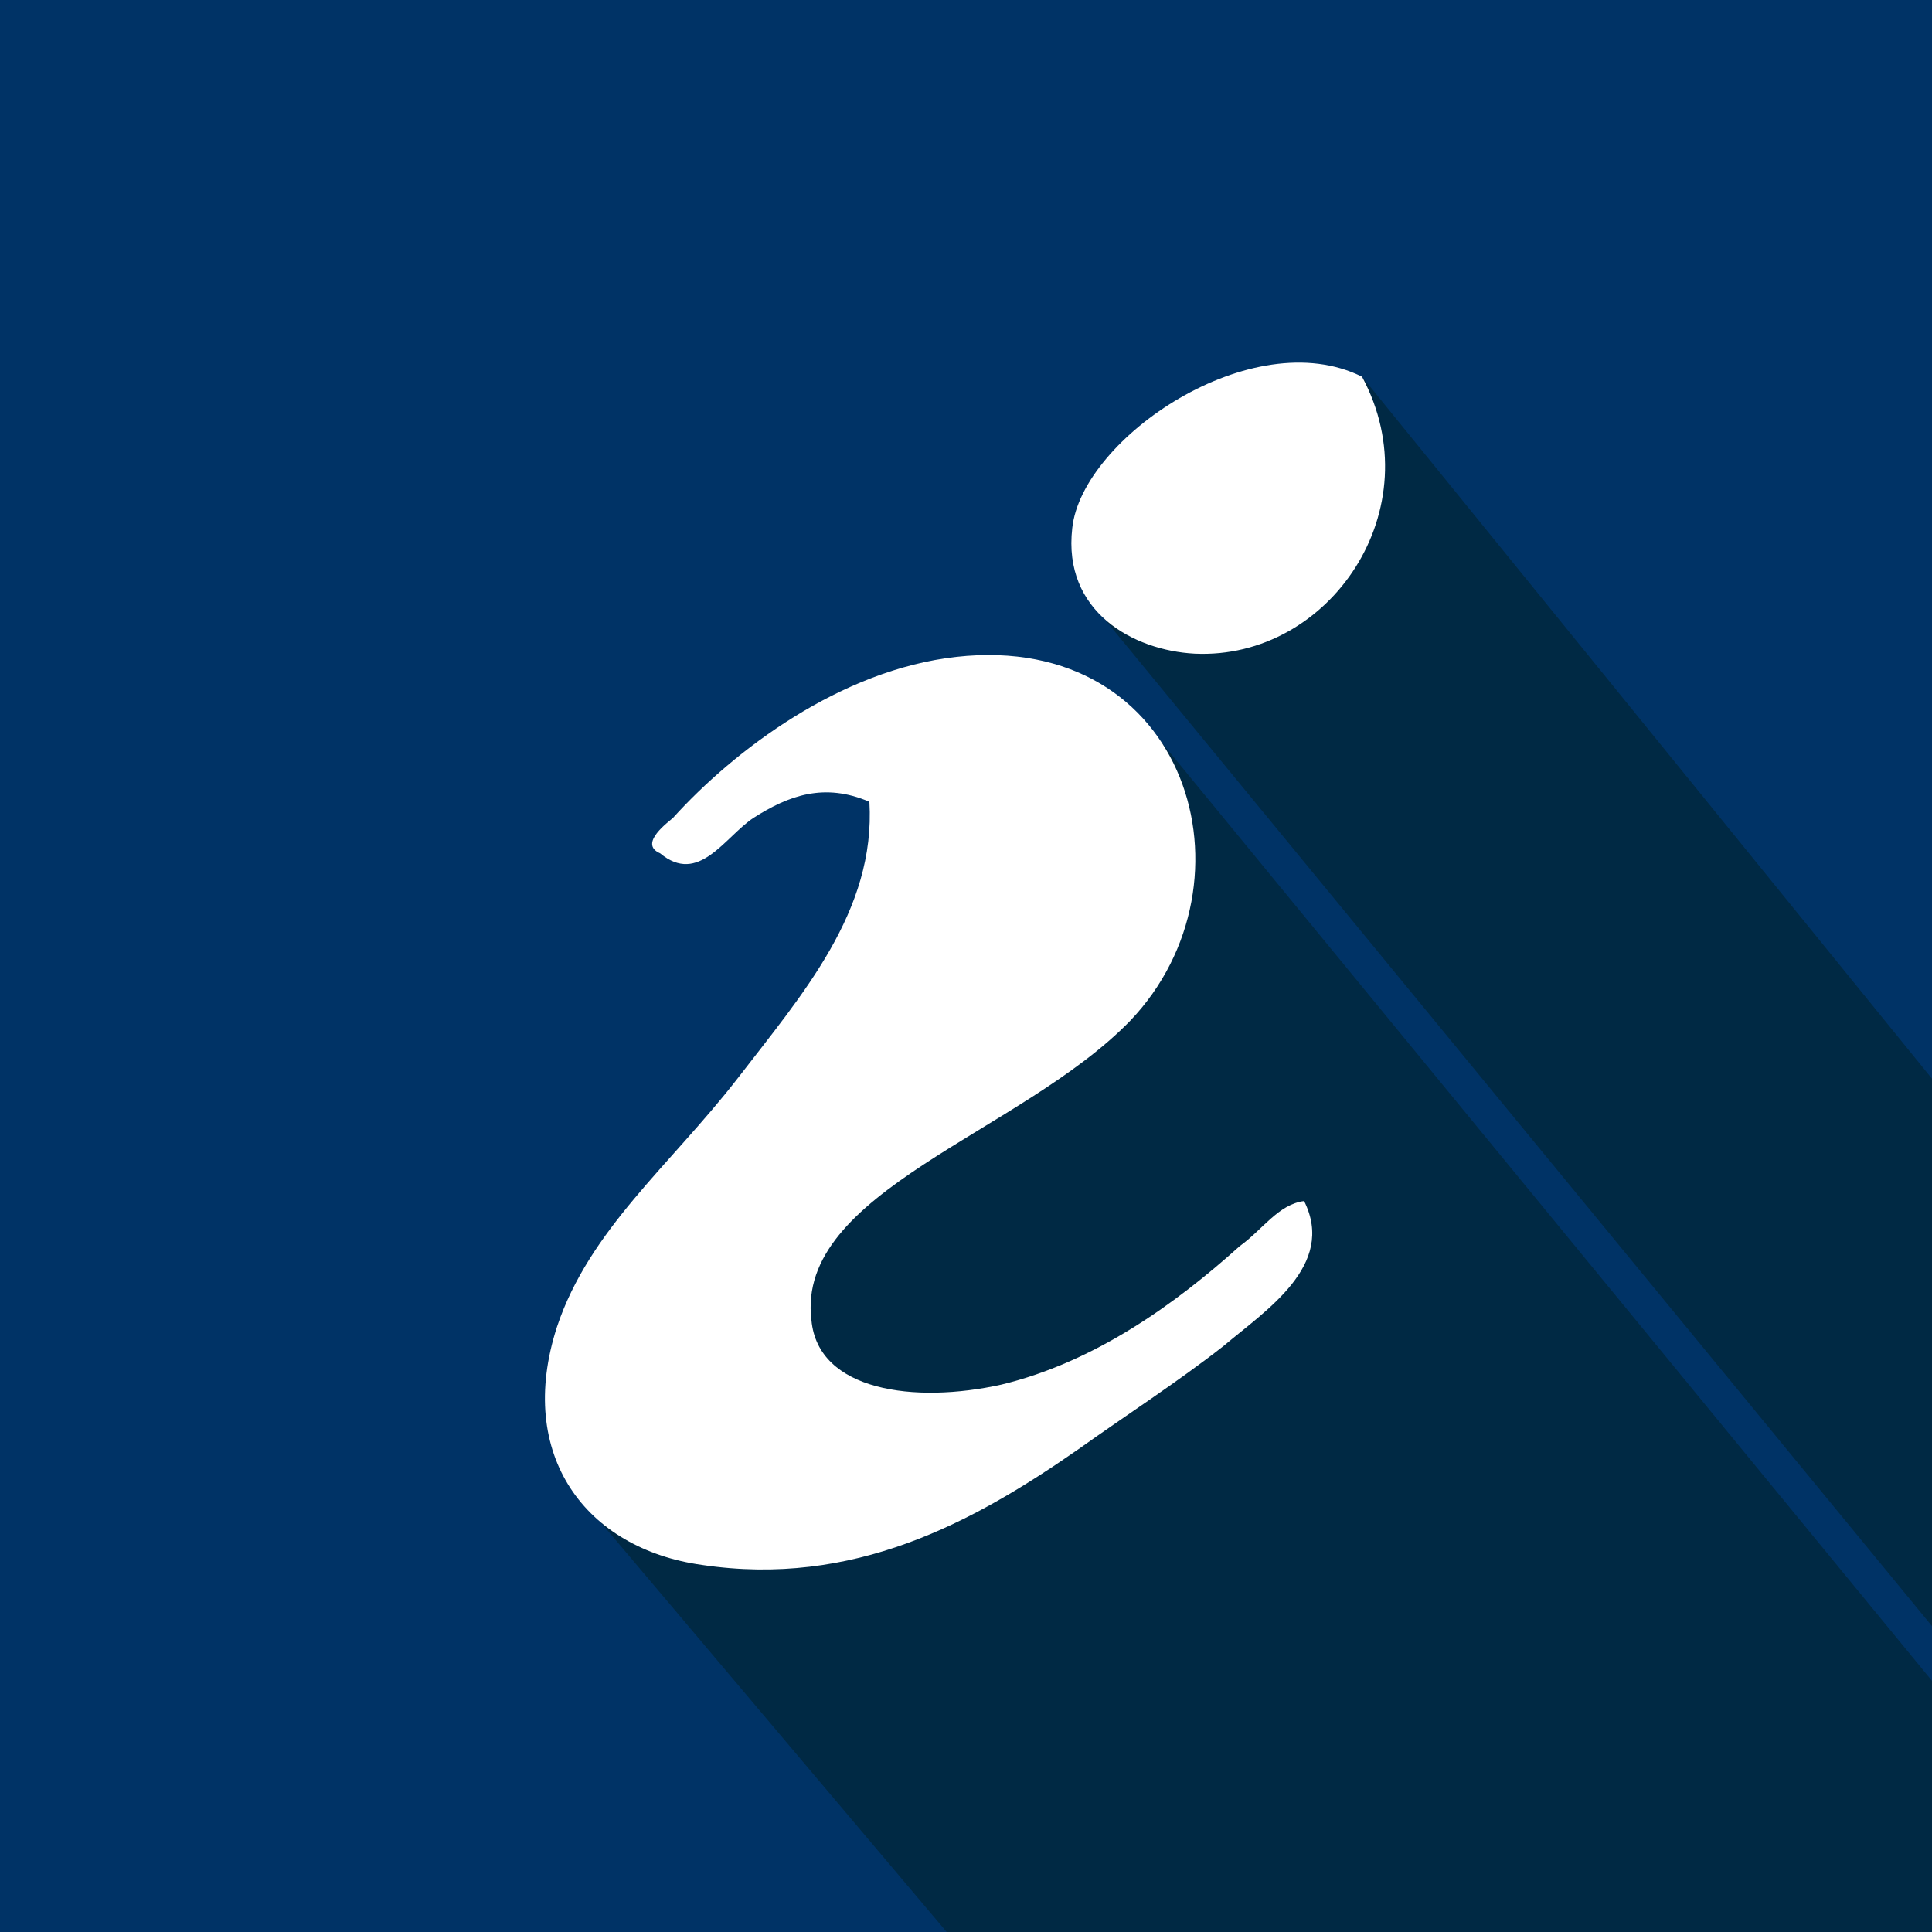 <?xml version="1.0" encoding="utf-8"?>
<svg xmlns="http://www.w3.org/2000/svg" xmlns:xlink="http://www.w3.org/1999/xlink" version="1.1" id="Layer_1" x="0px" y="0px" width="60px" height="60px" viewBox="0 0 60 60" style="enable-background:new 0 0 60 60;">
<style type="text/css">
	.st0{fill:#003366;}
	.st1{fill:#002944;}
	.st2{fill-rule:evenodd;clip-rule:evenodd;fill:#FFFFFF;}
	.st3{fill:none;}
</style>
<rect class="st0" width="60" height="60"/>
<polygon class="st1" points="18,46.5 29.4,60 60,60 60,52.2 35.7,22.6"/>
<polygon class="st1" points="34.2,19.1 60,50.5 60,33.5 42.3,11.7"/>
<path class="st2" d="M38.5,38.7c-2,1.8-4.5,3.6-7.4,4.3c-2.7,0.6-5.7,0.2-5.9-2c-0.5-4,6.5-5.8,9.9-9.3c4.1-4.3,1.8-12.1-5.4-11.3  c-3.6,0.4-6.9,2.9-8.8,5c-0.1,0.1-1.1,0.8-0.4,1.1c1.2,1,2-0.5,2.9-1.1c1.1-0.7,2.2-1.1,3.6-0.5c0.2,3.4-2.1,6-4.1,8.6  c-2.1,2.7-4.6,4.7-5.6,7.7c-1.3,4,0.9,6.9,4.5,7.4c4.7,0.7,8.4-1.3,11.7-3.6c1.4-1,3.1-2.1,4.5-3.2c1.3-1.1,3.5-2.5,2.5-4.5  C39.7,37.4,39.2,38.2,38.5,38.7z"/>
<path class="st2" d="M42.3,11.7c2.2,4.1-1,8.8-5.2,8.6c-1.9-0.1-4.1-1.3-3.8-3.9C33.6,13.6,38.9,10,42.3,11.7z"/>
<line class="st3" x1="32.3" y1="63.9" x2="32.2" y2="63.9"/>
</svg>